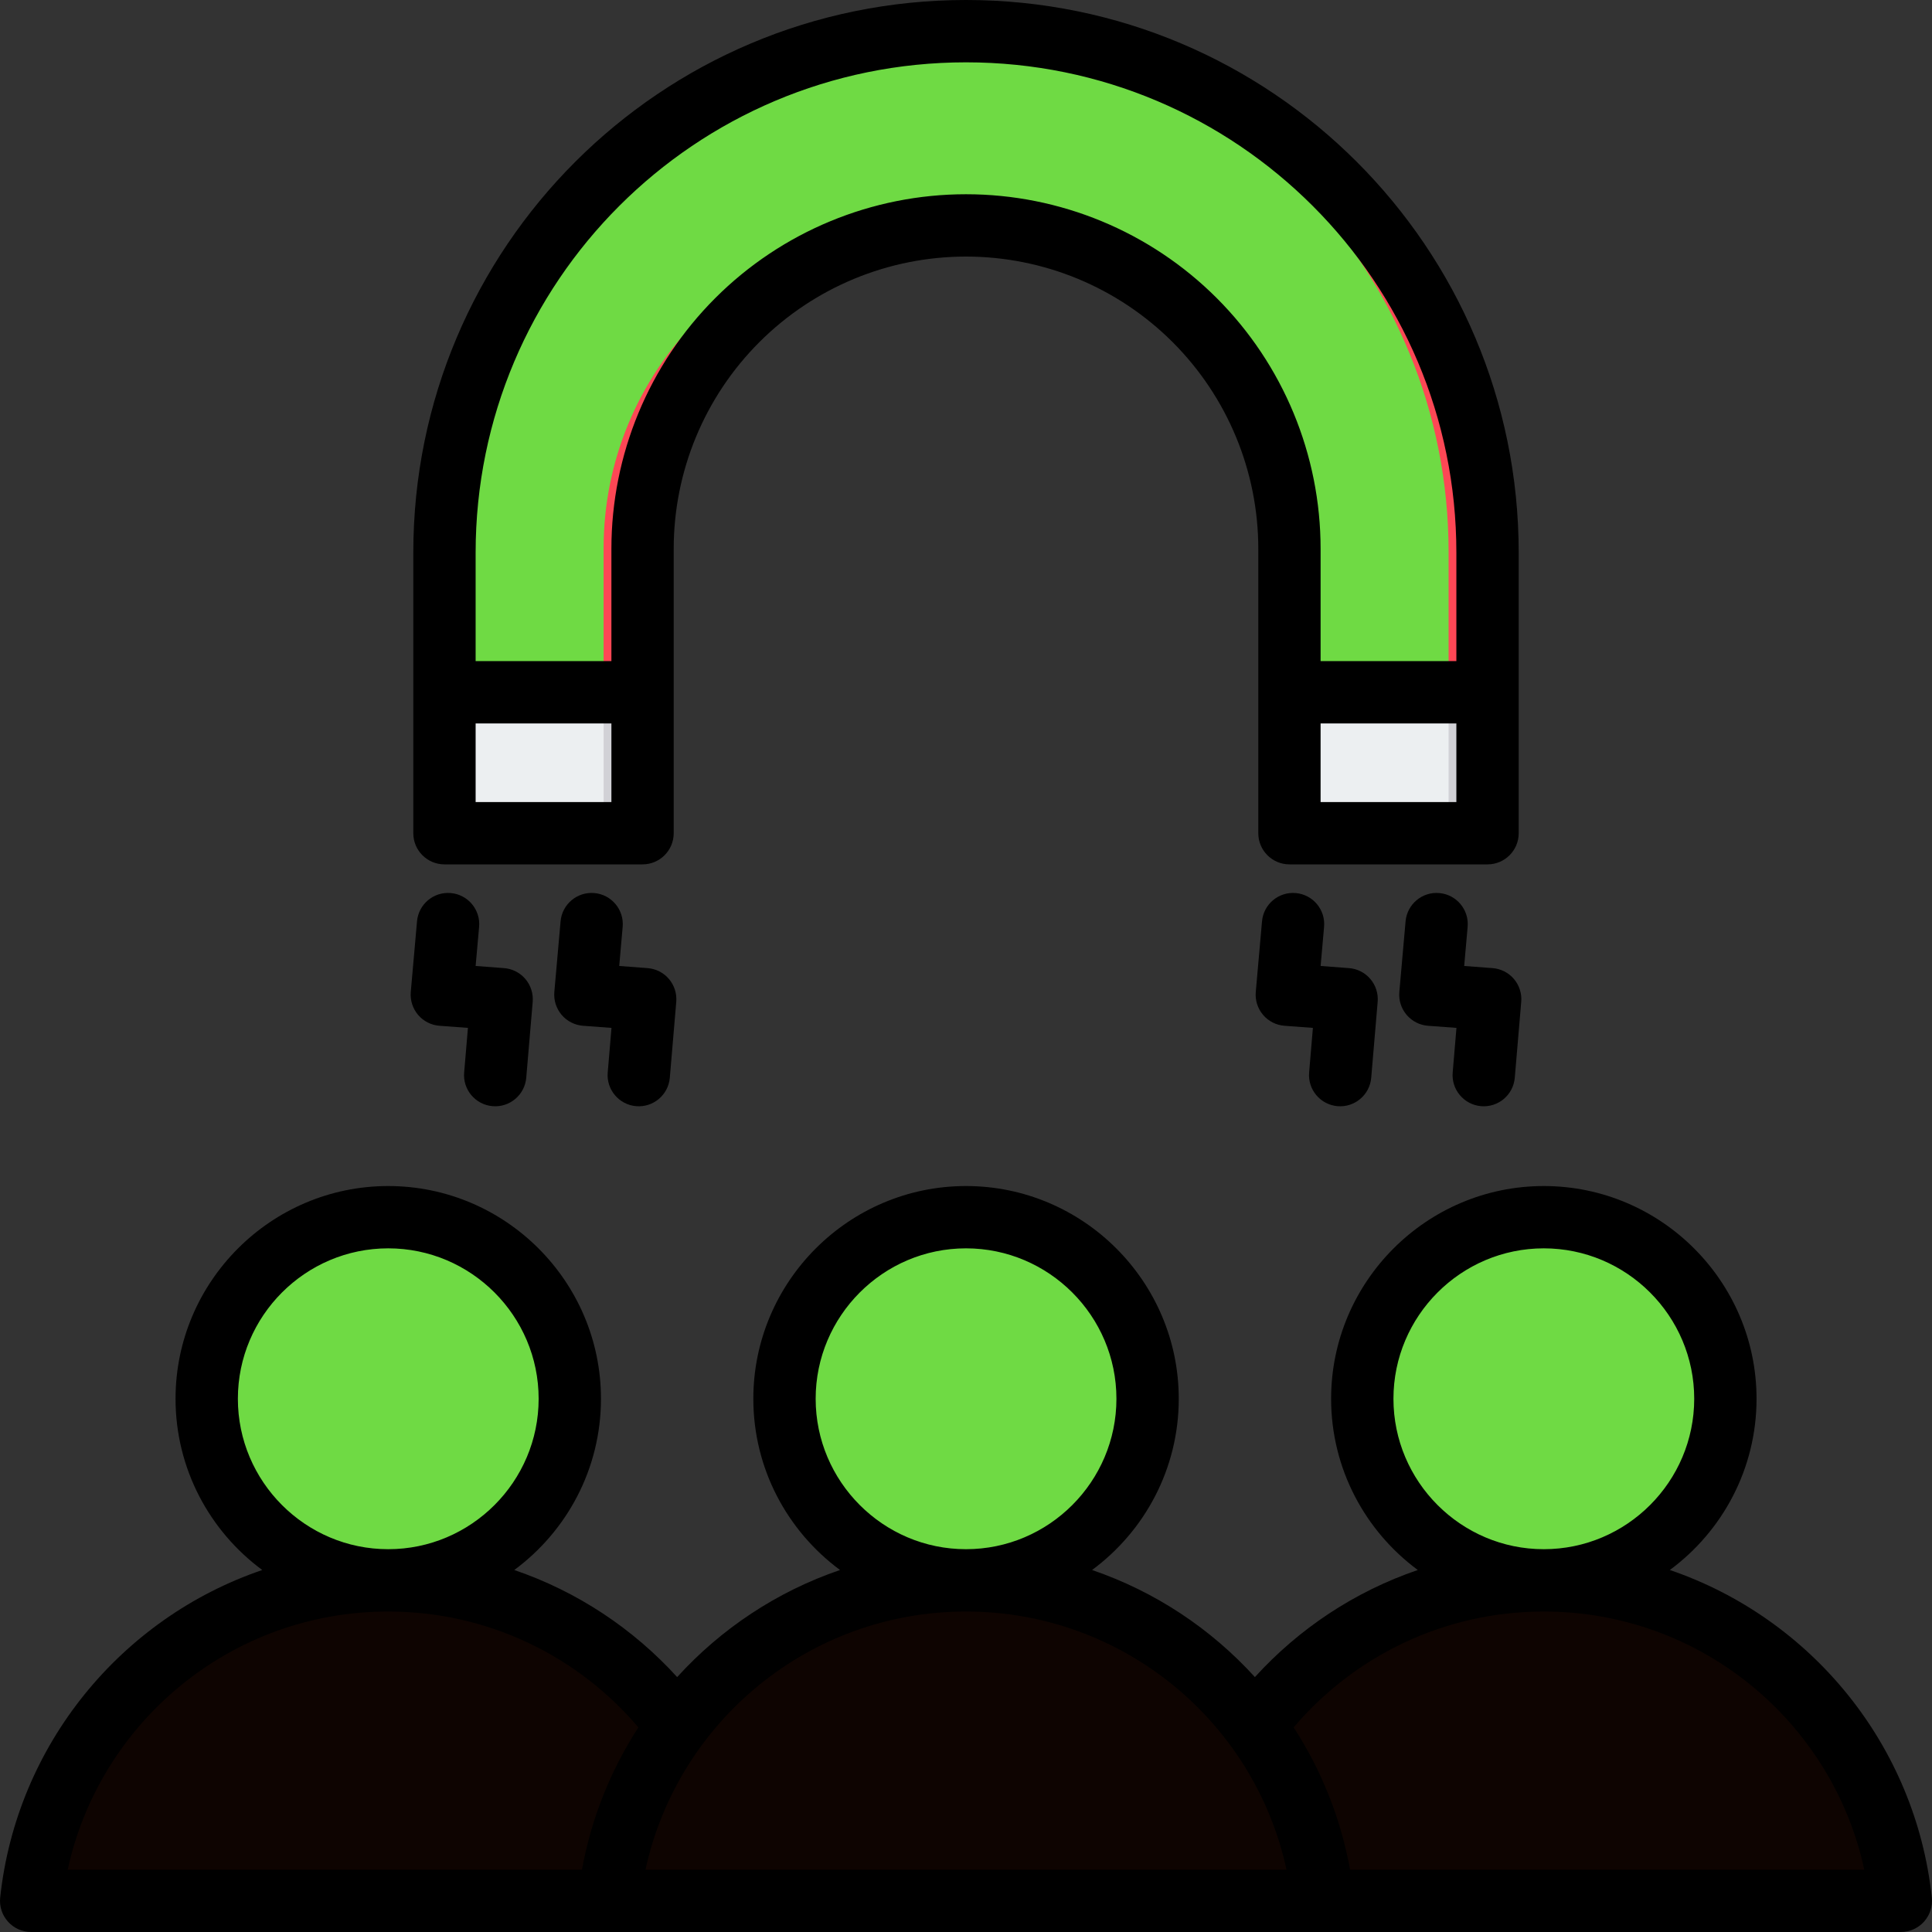 <svg width="65" height="65" viewBox="0 0 65 65" fill="none" xmlns="http://www.w3.org/2000/svg">
<rect x="0" y="0" width="65" height="65" fill="#333333" stroke="none"/>
<path fill-rule="evenodd" clip-rule="evenodd" d="M14.953 24.569H21.618V18.433C21.618 15.547 22.765 12.779 24.805 10.739C26.846 8.698 29.614 7.551 32.5 7.551C35.386 7.551 38.154 8.698 40.195 10.739C42.235 12.779 43.382 15.547 43.382 18.433V24.569H50.047V18.563C50.047 8.872 42.191 1.017 32.5 1.017C22.809 1.017 14.953 8.872 14.953 18.563V24.569Z" fill="#6FDA44"/>
<path fill-rule="evenodd" clip-rule="evenodd" d="M20.308 24.569V18.433C20.308 15.547 21.454 12.779 23.495 10.739C25.535 8.698 28.303 7.551 31.189 7.551C31.409 7.551 31.627 7.558 31.845 7.571C29.198 7.731 26.691 8.853 24.805 10.739C22.765 12.779 21.618 15.547 21.618 18.433V24.569H20.308ZM48.736 24.569V18.563C48.736 9.092 41.232 1.373 31.845 1.029C32.062 1.021 32.281 1.017 32.5 1.017C42.191 1.017 50.047 8.872 50.047 18.563V24.569H48.736Z" fill="#FD4755"/>
<path fill-rule="evenodd" clip-rule="evenodd" d="M21.618 23.258V27.352C21.618 27.71 21.328 28.001 20.969 28.001C19.694 28.001 16.877 28.001 15.602 28.001C15.244 28.001 14.953 27.71 14.953 27.352C14.953 26.053 14.953 23.258 14.953 23.258H21.618ZM50.047 23.258V27.352C50.047 27.71 49.756 28.001 49.398 28.001C48.123 28.001 45.306 28.001 44.031 28.001C43.672 28.001 43.382 27.71 43.382 27.352C43.382 26.053 43.382 23.258 43.382 23.258H50.047Z" fill="#ECEFF1"/>
<path fill-rule="evenodd" clip-rule="evenodd" d="M20.308 23.258H21.618V27.352C21.618 27.71 21.328 28.001 20.969 28.001H19.659C20.017 28.001 20.308 27.71 20.308 27.352V23.258ZM48.736 23.258H50.047V27.352C50.047 27.71 49.756 28.001 49.398 28.001H48.087C48.446 28.001 48.736 27.71 48.736 27.352V23.258Z" fill="#D1D1D6"/>
<path fill-rule="evenodd" clip-rule="evenodd" d="M39.934 63.411C39.913 63.555 39.955 63.7 40.05 63.809C40.144 63.919 40.282 63.982 40.426 63.982C43.704 63.983 60.173 63.983 63.45 63.983C63.595 63.983 63.733 63.92 63.828 63.81C63.923 63.701 63.965 63.555 63.944 63.411C63.04 57.594 58.011 53.142 51.938 53.142C45.869 53.142 40.839 57.594 39.934 63.411Z" fill="#0E0401"/>
<path fill-rule="evenodd" clip-rule="evenodd" d="M61.816 63.983C61.961 63.983 62.099 63.92 62.194 63.81C62.289 63.701 62.331 63.555 62.31 63.411C61.447 57.857 56.823 53.547 51.121 53.169C51.391 53.151 51.663 53.142 51.938 53.142C58.01 53.142 63.04 57.594 63.944 63.411C63.965 63.555 63.923 63.701 63.828 63.81C63.733 63.92 63.595 63.983 63.45 63.983C63.069 63.983 62.511 63.983 61.816 63.983Z" fill="#0E0401"/>
<path fill-rule="evenodd" clip-rule="evenodd" d="M51.938 53.142C55.324 53.142 58.082 50.381 58.082 46.998C58.082 43.616 55.324 40.855 51.938 40.855C48.555 40.855 45.798 43.616 45.798 46.998C45.798 50.381 48.555 53.142 51.938 53.142Z" fill="#6FDA44"/>
<path fill-rule="evenodd" clip-rule="evenodd" d="M51.53 53.128C54.726 52.917 57.264 50.244 57.264 46.998C57.264 43.753 54.726 41.08 51.53 40.868C51.665 40.86 51.801 40.855 51.938 40.855C55.324 40.855 58.082 43.616 58.082 46.998C58.082 50.381 55.324 53.142 51.938 53.142C51.801 53.142 51.665 53.137 51.53 53.128Z" fill="#F1CBBC"/>
<path fill-rule="evenodd" clip-rule="evenodd" d="M1.056 63.411C1.035 63.555 1.077 63.7 1.172 63.809C1.266 63.919 1.404 63.982 1.549 63.982C4.827 63.983 21.295 63.983 24.572 63.983C24.717 63.983 24.855 63.92 24.95 63.81C25.045 63.701 25.087 63.555 25.066 63.411C24.162 57.594 19.133 53.142 13.06 53.142C6.991 53.142 1.961 57.594 1.056 63.411Z" fill="#0E0401"/>
<path fill-rule="evenodd" clip-rule="evenodd" d="M22.938 63.983C23.083 63.983 23.221 63.92 23.316 63.81C23.411 63.701 23.453 63.555 23.432 63.411C22.569 57.857 17.945 53.547 12.243 53.169C12.513 53.151 12.786 53.142 13.06 53.142C19.133 53.142 24.162 57.594 25.066 63.411C25.087 63.555 25.045 63.701 24.95 63.81C24.855 63.92 24.717 63.983 24.572 63.983C24.192 63.983 23.633 63.983 22.938 63.983Z" fill="#0E0401"/>
<path fill-rule="evenodd" clip-rule="evenodd" d="M13.06 53.142C16.446 53.142 19.204 50.381 19.204 46.998C19.204 43.616 16.446 40.855 13.06 40.855C9.677 40.855 6.92 43.616 6.92 46.998C6.92 50.381 9.677 53.142 13.06 53.142Z" fill="#6FDA44"/>
<path fill-rule="evenodd" clip-rule="evenodd" d="M12.652 53.128C15.848 52.917 18.387 50.244 18.387 46.998C18.387 43.753 15.848 41.08 12.652 40.868C12.787 40.86 12.923 40.855 13.06 40.855C16.446 40.855 19.204 43.616 19.204 46.998C19.204 50.381 16.446 53.142 13.06 53.142C12.923 53.142 12.787 53.137 12.652 53.128Z" fill="#F1CBBC"/>
<path fill-rule="evenodd" clip-rule="evenodd" d="M20.495 63.411C20.474 63.555 20.516 63.7 20.61 63.809C20.705 63.919 20.843 63.982 20.987 63.982C24.265 63.983 40.734 63.983 44.011 63.983C44.156 63.983 44.294 63.92 44.389 63.81C44.484 63.701 44.526 63.555 44.505 63.411C43.601 57.594 38.571 53.142 32.499 53.142C26.43 53.142 21.4 57.594 20.495 63.411Z" fill="#0E0401"/>
<path fill-rule="evenodd" clip-rule="evenodd" d="M42.377 63.983C42.522 63.983 42.66 63.92 42.755 63.81C42.85 63.701 42.892 63.555 42.871 63.411C42.008 57.857 37.384 53.547 31.682 53.169C31.952 53.151 32.224 53.142 32.499 53.142C38.571 53.142 43.601 57.594 44.505 63.411C44.526 63.555 44.484 63.701 44.389 63.81C44.294 63.92 44.156 63.983 44.011 63.983C43.63 63.983 43.072 63.983 42.377 63.983Z" fill="#0E0401"/>
<path fill-rule="evenodd" clip-rule="evenodd" d="M32.499 53.142C35.885 53.142 38.643 50.381 38.643 46.998C38.643 43.616 35.885 40.855 32.499 40.855C29.116 40.855 26.359 43.616 26.359 46.998C26.359 50.381 29.116 53.142 32.499 53.142Z" fill="#6FDA44"/>
<path fill-rule="evenodd" clip-rule="evenodd" d="M32.091 53.128C35.287 52.917 37.825 50.244 37.825 46.998C37.825 43.753 35.287 41.08 32.091 40.868C32.226 40.86 32.362 40.855 32.499 40.855C35.885 40.855 38.642 43.616 38.642 46.998C38.642 50.381 35.885 53.142 32.499 53.142C32.362 53.142 32.226 53.137 32.091 53.128Z" fill="#F1CBBC"/>
<path fill-rule="evenodd" clip-rule="evenodd" d="M63.952 65H1.048C0.751 65 0.467 64.874 0.269 64.652C0.07 64.431 -0.026 64.135 0.006 63.84C0.559 58.695 4.08 54.438 8.823 52.821C7.056 51.515 5.906 49.418 5.906 47.06C5.906 43.119 9.12 39.903 13.061 39.903C17.006 39.903 20.219 43.119 20.219 47.06C20.219 49.418 19.07 51.516 17.302 52.821C19.426 53.545 21.305 54.799 22.782 56.424C24.259 54.799 26.138 53.545 28.262 52.821C26.495 51.515 25.345 49.418 25.345 47.06C25.345 43.119 28.558 39.903 32.5 39.903C36.445 39.903 39.658 43.119 39.658 47.06C39.658 49.418 38.509 51.516 36.741 52.821C38.865 53.546 40.744 54.799 42.22 56.424C43.697 54.798 45.576 53.545 47.7 52.821C45.934 51.515 44.784 49.418 44.784 47.06C44.784 43.119 47.997 39.903 51.939 39.903C55.884 39.903 59.097 43.119 59.097 47.06C59.097 49.418 57.948 51.516 56.18 52.821C60.924 54.439 64.444 58.696 64.994 63.84C65.026 64.136 64.93 64.431 64.731 64.653C64.533 64.874 64.249 65 63.952 65ZM13.061 54.218C7.775 54.218 3.356 57.938 2.278 62.903H19.58C19.895 61.164 20.551 59.545 21.478 58.116C19.454 55.732 16.435 54.218 13.061 54.218ZM13.061 52.121C15.851 52.121 18.122 49.847 18.122 47.06C18.122 44.274 15.851 41.999 13.061 41.999C10.274 41.999 8.003 44.274 8.003 47.06C8.003 49.847 10.274 52.121 13.061 52.121ZM32.5 54.218C27.213 54.218 22.795 57.938 21.717 62.903H25.074H39.926H43.283C42.208 57.938 37.789 54.218 32.5 54.218ZM32.5 52.121C35.289 52.121 37.561 49.847 37.561 47.06C37.561 44.274 35.289 41.999 32.5 41.999C29.713 41.999 27.442 44.274 27.442 47.06C27.442 49.847 29.713 52.121 32.5 52.121ZM43.524 58.116C44.451 59.545 45.107 61.164 45.421 62.903H62.722C61.647 57.938 57.228 54.218 51.939 54.218C48.567 54.218 45.548 55.732 43.524 58.116ZM51.939 52.121C54.728 52.121 57 49.847 57 47.06C57 44.274 54.728 41.999 51.939 41.999C49.152 41.999 46.881 44.274 46.881 47.06C46.881 49.847 49.152 52.121 51.939 52.121ZM13.905 28.033V18.595C13.905 8.325 22.23 0 32.5 0C42.77 0 51.095 8.325 51.095 18.595V28.033C51.095 28.611 50.626 29.081 50.047 29.081H43.382C42.803 29.081 42.334 28.611 42.334 28.033V18.465C42.334 15.857 41.297 13.356 39.453 11.512C37.609 9.668 35.108 8.632 32.5 8.632C29.892 8.632 27.391 9.668 25.547 11.512C23.703 13.356 22.666 15.857 22.666 18.465V28.033C22.666 28.611 22.197 29.081 21.618 29.081H14.953C14.374 29.081 13.905 28.611 13.905 28.033ZM48.998 22.242V18.595C48.998 9.483 41.612 2.097 32.5 2.097C23.388 2.097 16.002 9.483 16.002 18.595V22.242H20.57V18.465C20.57 15.301 21.827 12.266 24.064 10.029C26.301 7.792 29.336 6.535 32.5 6.535C35.664 6.535 38.699 7.792 40.936 10.029C43.173 12.266 44.43 15.301 44.43 18.465V22.242H48.998ZM44.43 24.339V26.984H48.998V24.339H44.43ZM16.002 24.339V26.984H20.57V24.339H16.002ZM18.86 30.997C18.911 30.421 19.421 29.994 19.997 30.046C20.573 30.096 21 30.606 20.949 31.182L20.833 32.499L21.785 32.571C22.065 32.592 22.324 32.723 22.505 32.936C22.687 33.149 22.775 33.426 22.752 33.705L22.535 36.26C22.486 36.836 21.978 37.265 21.402 37.216C20.825 37.167 20.397 36.659 20.446 36.083L20.573 34.582L19.616 34.511C19.337 34.49 19.077 34.358 18.895 34.144C18.714 33.93 18.626 33.652 18.65 33.373L18.86 30.997ZM14.03 30.997C14.081 30.421 14.59 29.994 15.167 30.046C15.743 30.096 16.17 30.606 16.119 31.182L16.002 32.499L16.955 32.571C17.234 32.592 17.493 32.723 17.675 32.936C17.856 33.149 17.945 33.426 17.922 33.705L17.705 36.26C17.656 36.836 17.148 37.265 16.572 37.216C15.995 37.167 15.566 36.659 15.616 36.083L15.743 34.582L14.786 34.511C14.506 34.49 14.247 34.358 14.065 34.144C13.884 33.93 13.796 33.652 13.82 33.373L14.03 30.997ZM47.289 30.997C47.34 30.421 47.849 29.994 48.425 30.046C49.002 30.096 49.428 30.606 49.377 31.182L49.261 32.499L50.214 32.571C50.493 32.592 50.752 32.723 50.934 32.936C51.115 33.149 51.204 33.426 51.18 33.705L50.963 36.26C50.914 36.836 50.407 37.265 49.83 37.216C49.254 37.167 48.825 36.659 48.874 36.083L49.001 34.582L48.045 34.511C47.765 34.49 47.505 34.358 47.324 34.144C47.142 33.93 47.054 33.652 47.079 33.373L47.289 30.997ZM42.459 30.997C42.51 30.421 43.019 29.994 43.595 30.046C44.172 30.096 44.598 30.606 44.547 31.182L44.431 32.499L45.384 32.571C45.663 32.592 45.922 32.723 46.103 32.936C46.285 33.149 46.374 33.426 46.35 33.705L46.133 36.26C46.084 36.836 45.576 37.265 45 37.216C44.423 37.167 43.995 36.659 44.044 36.083L44.171 34.582L43.215 34.511C42.935 34.49 42.675 34.358 42.494 34.144C42.312 33.93 42.224 33.652 42.249 33.373L42.459 30.997Z" fill="black"/>
</svg>
